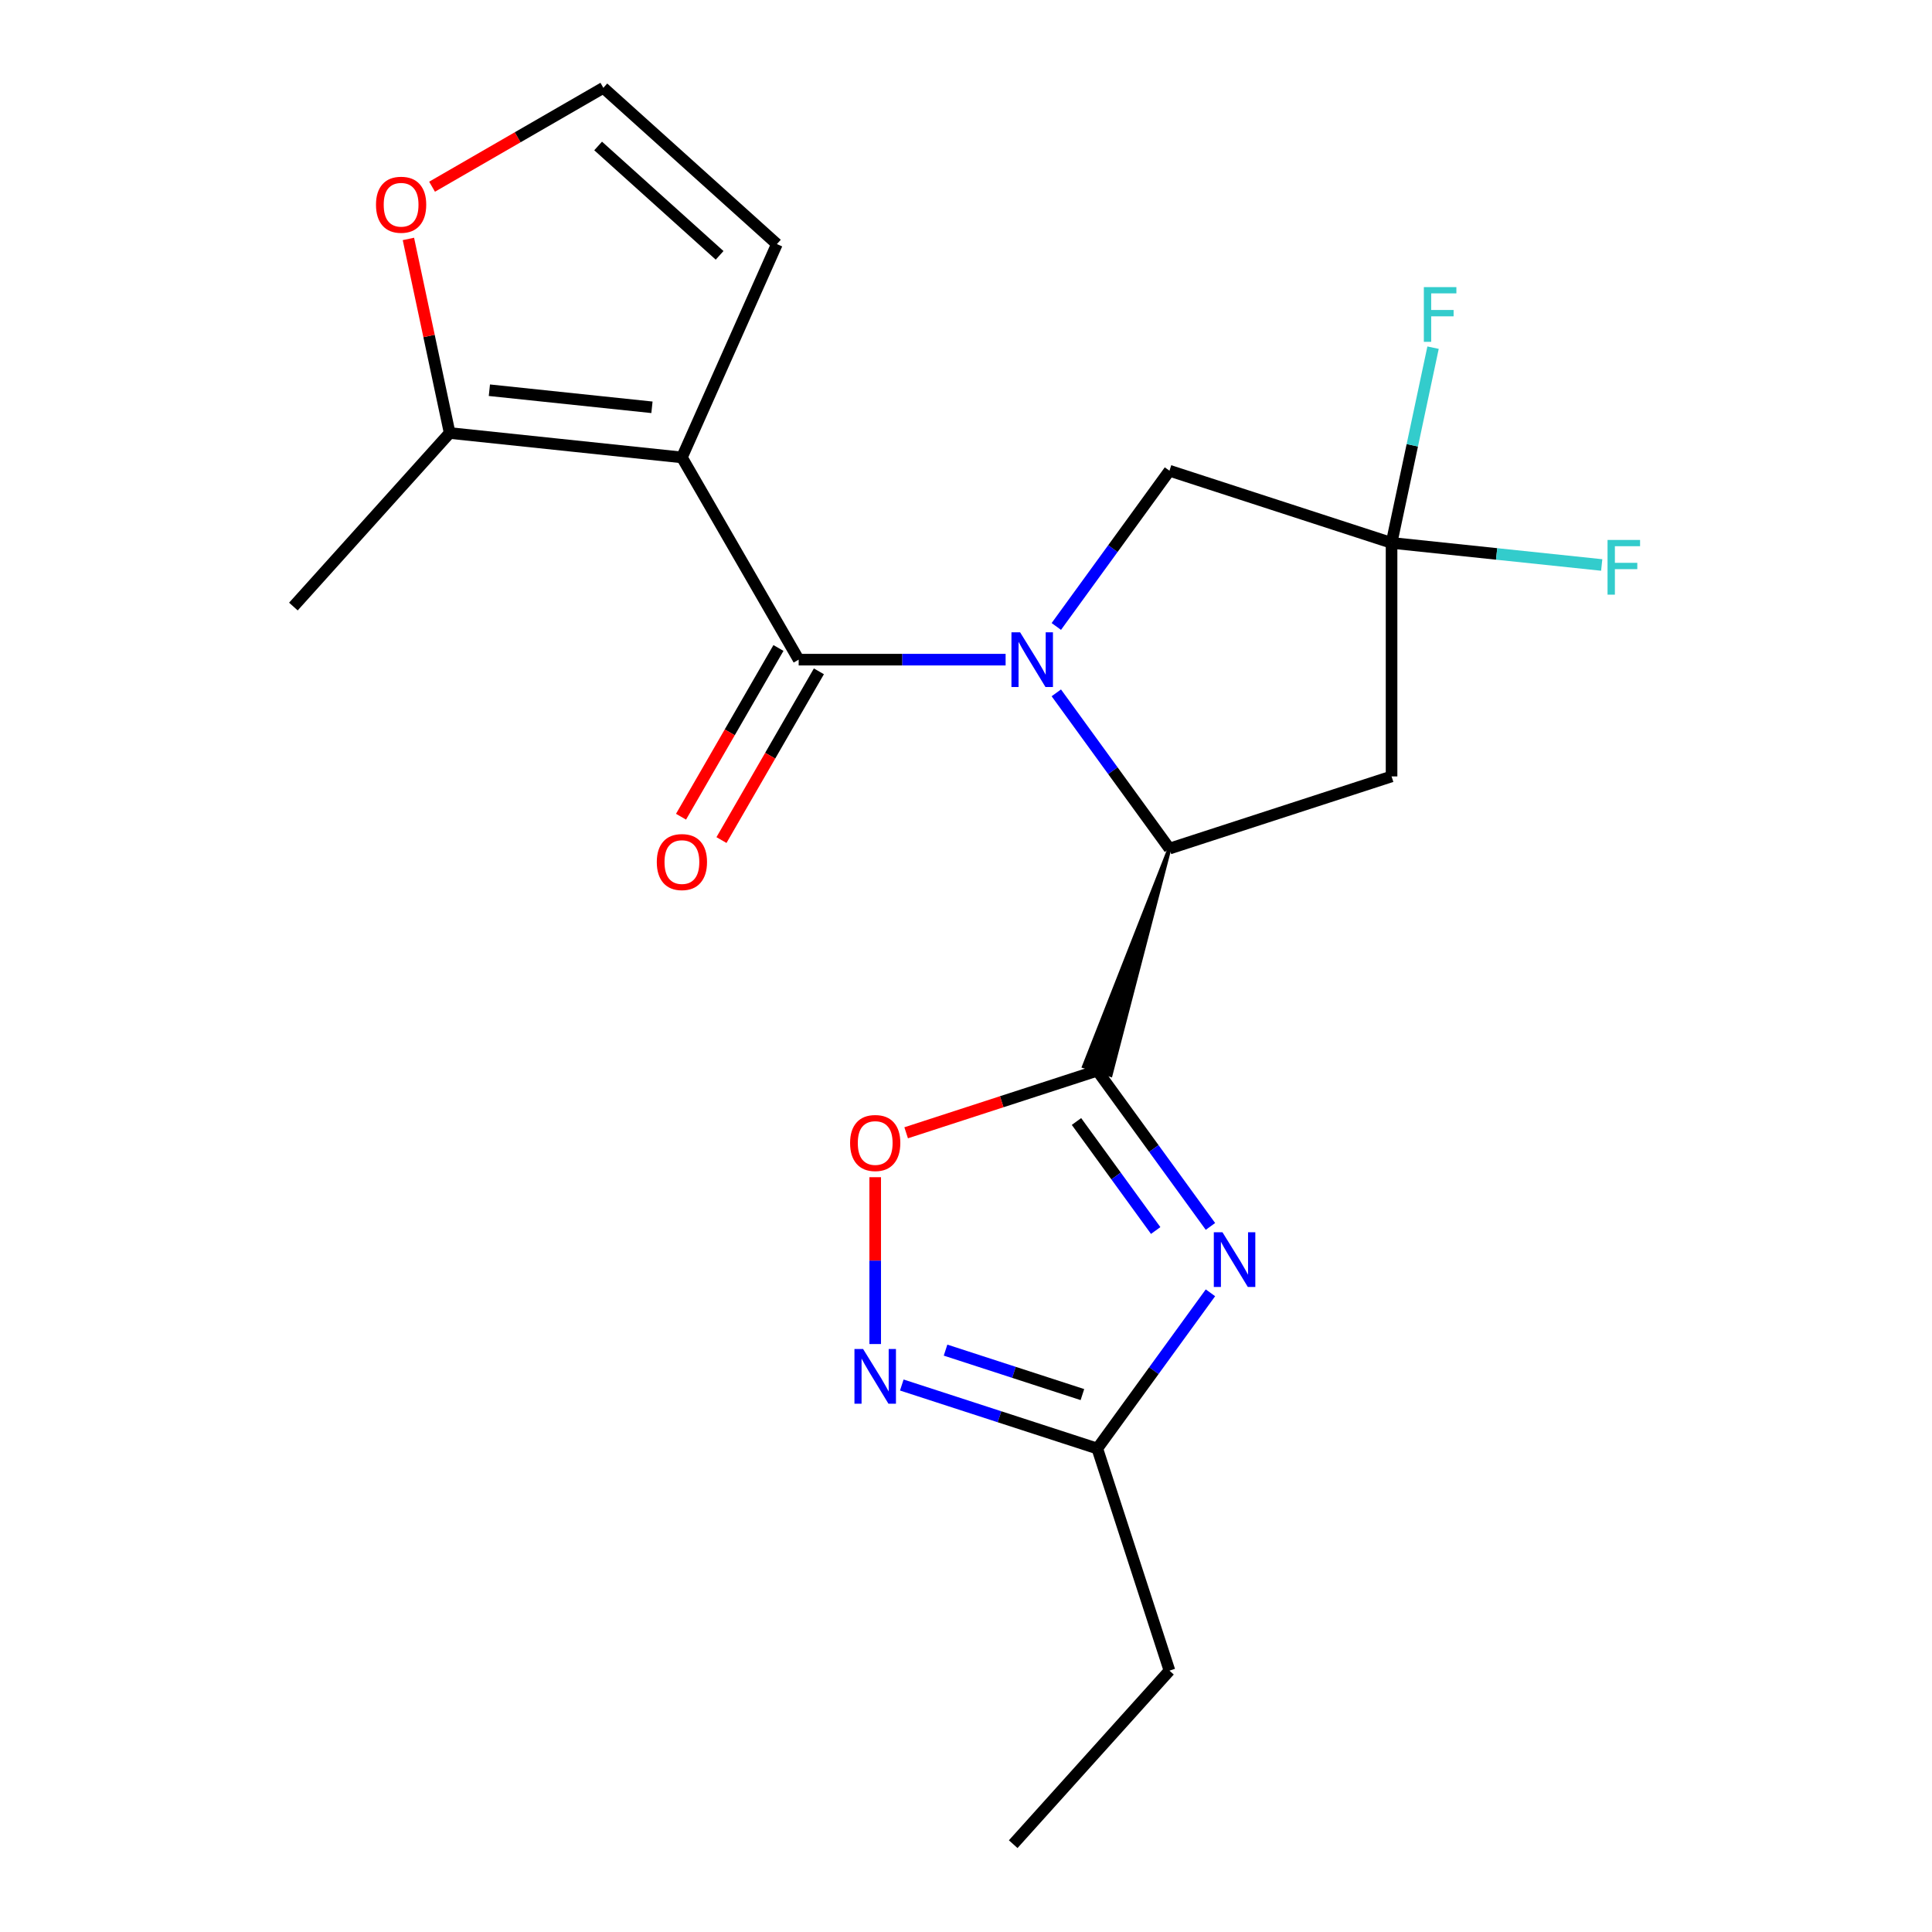 <?xml version='1.0' encoding='iso-8859-1'?>
<svg version='1.1' baseProfile='full'
              xmlns='http://www.w3.org/2000/svg'
                      xmlns:rdkit='http://www.rdkit.org/xml'
                      xmlns:xlink='http://www.w3.org/1999/xlink'
                  xml:space='preserve'
width='1000px' height='1000px' viewBox='0 0 1000 1000'>
<!-- END OF HEADER -->
<rect style='opacity:1.0;fill:#FFFFFF;stroke:none' width='1000' height='1000' x='0' y='0'> </rect>
<path class='bond-0' d='M 520.504,341.438 L 466.948,341.438' style='fill:none;fill-rule:evenodd;stroke:#0000FF;stroke-width:6px;stroke-linecap:butt;stroke-linejoin:miter;stroke-opacity:1' />
<path class='bond-0' d='M 466.948,341.438 L 413.392,341.438' style='fill:none;fill-rule:evenodd;stroke:#000000;stroke-width:6px;stroke-linecap:butt;stroke-linejoin:miter;stroke-opacity:1' />
<path class='bond-4' d='M 546.749,358.62 L 576.031,398.923' style='fill:none;fill-rule:evenodd;stroke:#0000FF;stroke-width:6px;stroke-linecap:butt;stroke-linejoin:miter;stroke-opacity:1' />
<path class='bond-4' d='M 576.031,398.923 L 605.313,439.226' style='fill:none;fill-rule:evenodd;stroke:#000000;stroke-width:6px;stroke-linecap:butt;stroke-linejoin:miter;stroke-opacity:1' />
<path class='bond-11' d='M 546.749,324.256 L 576.031,283.952' style='fill:none;fill-rule:evenodd;stroke:#0000FF;stroke-width:6px;stroke-linecap:butt;stroke-linejoin:miter;stroke-opacity:1' />
<path class='bond-11' d='M 576.031,283.952 L 605.313,243.649' style='fill:none;fill-rule:evenodd;stroke:#000000;stroke-width:6px;stroke-linecap:butt;stroke-linejoin:miter;stroke-opacity:1' />
<path class='bond-2' d='M 413.392,341.438 L 352.955,236.758' style='fill:none;fill-rule:evenodd;stroke:#000000;stroke-width:6px;stroke-linecap:butt;stroke-linejoin:miter;stroke-opacity:1' />
<path class='bond-14' d='M 402.924,335.394 L 377.712,379.063' style='fill:none;fill-rule:evenodd;stroke:#000000;stroke-width:6px;stroke-linecap:butt;stroke-linejoin:miter;stroke-opacity:1' />
<path class='bond-14' d='M 377.712,379.063 L 352.499,422.732' style='fill:none;fill-rule:evenodd;stroke:#FF0000;stroke-width:6px;stroke-linecap:butt;stroke-linejoin:miter;stroke-opacity:1' />
<path class='bond-14' d='M 423.86,347.481 L 398.648,391.15' style='fill:none;fill-rule:evenodd;stroke:#000000;stroke-width:6px;stroke-linecap:butt;stroke-linejoin:miter;stroke-opacity:1' />
<path class='bond-14' d='M 398.648,391.15 L 373.435,434.819' style='fill:none;fill-rule:evenodd;stroke:#FF0000;stroke-width:6px;stroke-linecap:butt;stroke-linejoin:miter;stroke-opacity:1' />
<path class='bond-1' d='M 605.313,439.226 L 561.064,551.943 L 574.858,556.425 Z' style='fill:#000000;fill-rule:evenodd;fill-opacity:1;stroke:#000000;stroke-width:2px;stroke-linecap:butt;stroke-linejoin:miter;stroke-opacity:1;' />
<path class='bond-3' d='M 567.961,554.184 L 597.243,594.487' style='fill:none;fill-rule:evenodd;stroke:#000000;stroke-width:6px;stroke-linecap:butt;stroke-linejoin:miter;stroke-opacity:1' />
<path class='bond-3' d='M 597.243,594.487 L 626.525,634.791' style='fill:none;fill-rule:evenodd;stroke:#0000FF;stroke-width:6px;stroke-linecap:butt;stroke-linejoin:miter;stroke-opacity:1' />
<path class='bond-3' d='M 557.188,580.485 L 577.685,608.697' style='fill:none;fill-rule:evenodd;stroke:#000000;stroke-width:6px;stroke-linecap:butt;stroke-linejoin:miter;stroke-opacity:1' />
<path class='bond-3' d='M 577.685,608.697 L 598.183,636.909' style='fill:none;fill-rule:evenodd;stroke:#0000FF;stroke-width:6px;stroke-linecap:butt;stroke-linejoin:miter;stroke-opacity:1' />
<path class='bond-5' d='M 567.961,554.184 L 518.493,570.257' style='fill:none;fill-rule:evenodd;stroke:#000000;stroke-width:6px;stroke-linecap:butt;stroke-linejoin:miter;stroke-opacity:1' />
<path class='bond-5' d='M 518.493,570.257 L 469.025,586.33' style='fill:none;fill-rule:evenodd;stroke:#FF0000;stroke-width:6px;stroke-linecap:butt;stroke-linejoin:miter;stroke-opacity:1' />
<path class='bond-10' d='M 352.955,236.758 L 232.744,224.123' style='fill:none;fill-rule:evenodd;stroke:#000000;stroke-width:6px;stroke-linecap:butt;stroke-linejoin:miter;stroke-opacity:1' />
<path class='bond-10' d='M 337.45,210.821 L 253.302,201.976' style='fill:none;fill-rule:evenodd;stroke:#000000;stroke-width:6px;stroke-linecap:butt;stroke-linejoin:miter;stroke-opacity:1' />
<path class='bond-12' d='M 352.955,236.758 L 402.119,126.335' style='fill:none;fill-rule:evenodd;stroke:#000000;stroke-width:6px;stroke-linecap:butt;stroke-linejoin:miter;stroke-opacity:1' />
<path class='bond-9' d='M 626.525,669.155 L 597.243,709.458' style='fill:none;fill-rule:evenodd;stroke:#0000FF;stroke-width:6px;stroke-linecap:butt;stroke-linejoin:miter;stroke-opacity:1' />
<path class='bond-9' d='M 597.243,709.458 L 567.961,749.761' style='fill:none;fill-rule:evenodd;stroke:#000000;stroke-width:6px;stroke-linecap:butt;stroke-linejoin:miter;stroke-opacity:1' />
<path class='bond-8' d='M 605.313,439.226 L 720.271,401.874' style='fill:none;fill-rule:evenodd;stroke:#000000;stroke-width:6px;stroke-linecap:butt;stroke-linejoin:miter;stroke-opacity:1' />
<path class='bond-6' d='M 453.003,609.318 L 453.003,652.495' style='fill:none;fill-rule:evenodd;stroke:#FF0000;stroke-width:6px;stroke-linecap:butt;stroke-linejoin:miter;stroke-opacity:1' />
<path class='bond-6' d='M 453.003,652.495 L 453.003,695.672' style='fill:none;fill-rule:evenodd;stroke:#0000FF;stroke-width:6px;stroke-linecap:butt;stroke-linejoin:miter;stroke-opacity:1' />
<path class='bond-22' d='M 466.765,716.881 L 517.363,733.321' style='fill:none;fill-rule:evenodd;stroke:#0000FF;stroke-width:6px;stroke-linecap:butt;stroke-linejoin:miter;stroke-opacity:1' />
<path class='bond-22' d='M 517.363,733.321 L 567.961,749.761' style='fill:none;fill-rule:evenodd;stroke:#000000;stroke-width:6px;stroke-linecap:butt;stroke-linejoin:miter;stroke-opacity:1' />
<path class='bond-22' d='M 489.415,698.821 L 524.834,710.33' style='fill:none;fill-rule:evenodd;stroke:#0000FF;stroke-width:6px;stroke-linecap:butt;stroke-linejoin:miter;stroke-opacity:1' />
<path class='bond-22' d='M 524.834,710.33 L 560.252,721.838' style='fill:none;fill-rule:evenodd;stroke:#000000;stroke-width:6px;stroke-linecap:butt;stroke-linejoin:miter;stroke-opacity:1' />
<path class='bond-7' d='M 720.271,281.001 L 605.313,243.649' style='fill:none;fill-rule:evenodd;stroke:#000000;stroke-width:6px;stroke-linecap:butt;stroke-linejoin:miter;stroke-opacity:1' />
<path class='bond-16' d='M 720.271,281.001 L 731.01,230.476' style='fill:none;fill-rule:evenodd;stroke:#000000;stroke-width:6px;stroke-linecap:butt;stroke-linejoin:miter;stroke-opacity:1' />
<path class='bond-16' d='M 731.01,230.476 L 741.749,179.951' style='fill:none;fill-rule:evenodd;stroke:#33CCCC;stroke-width:6px;stroke-linecap:butt;stroke-linejoin:miter;stroke-opacity:1' />
<path class='bond-17' d='M 720.271,281.001 L 774.655,286.717' style='fill:none;fill-rule:evenodd;stroke:#000000;stroke-width:6px;stroke-linecap:butt;stroke-linejoin:miter;stroke-opacity:1' />
<path class='bond-17' d='M 774.655,286.717 L 829.04,292.433' style='fill:none;fill-rule:evenodd;stroke:#33CCCC;stroke-width:6px;stroke-linecap:butt;stroke-linejoin:miter;stroke-opacity:1' />
<path class='bond-21' d='M 720.271,281.001 L 720.271,401.874' style='fill:none;fill-rule:evenodd;stroke:#000000;stroke-width:6px;stroke-linecap:butt;stroke-linejoin:miter;stroke-opacity:1' />
<path class='bond-19' d='M 567.961,749.761 L 605.313,864.719' style='fill:none;fill-rule:evenodd;stroke:#000000;stroke-width:6px;stroke-linecap:butt;stroke-linejoin:miter;stroke-opacity:1' />
<path class='bond-13' d='M 232.744,224.123 L 222.068,173.898' style='fill:none;fill-rule:evenodd;stroke:#000000;stroke-width:6px;stroke-linecap:butt;stroke-linejoin:miter;stroke-opacity:1' />
<path class='bond-13' d='M 222.068,173.898 L 211.392,123.673' style='fill:none;fill-rule:evenodd;stroke:#FF0000;stroke-width:6px;stroke-linecap:butt;stroke-linejoin:miter;stroke-opacity:1' />
<path class='bond-18' d='M 232.744,224.123 L 151.864,313.95' style='fill:none;fill-rule:evenodd;stroke:#000000;stroke-width:6px;stroke-linecap:butt;stroke-linejoin:miter;stroke-opacity:1' />
<path class='bond-15' d='M 402.119,126.335 L 312.292,45.455' style='fill:none;fill-rule:evenodd;stroke:#000000;stroke-width:6px;stroke-linecap:butt;stroke-linejoin:miter;stroke-opacity:1' />
<path class='bond-15' d='M 372.469,132.168 L 309.59,75.552' style='fill:none;fill-rule:evenodd;stroke:#000000;stroke-width:6px;stroke-linecap:butt;stroke-linejoin:miter;stroke-opacity:1' />
<path class='bond-23' d='M 223.635,96.641 L 267.963,71.048' style='fill:none;fill-rule:evenodd;stroke:#FF0000;stroke-width:6px;stroke-linecap:butt;stroke-linejoin:miter;stroke-opacity:1' />
<path class='bond-23' d='M 267.963,71.048 L 312.292,45.455' style='fill:none;fill-rule:evenodd;stroke:#000000;stroke-width:6px;stroke-linecap:butt;stroke-linejoin:miter;stroke-opacity:1' />
<path class='bond-20' d='M 605.313,864.719 L 524.433,954.545' style='fill:none;fill-rule:evenodd;stroke:#000000;stroke-width:6px;stroke-linecap:butt;stroke-linejoin:miter;stroke-opacity:1' />
<path  class='atom-0' d='M 528.005 327.278
L 537.285 342.278
Q 538.205 343.758, 539.685 346.438
Q 541.165 349.118, 541.245 349.278
L 541.245 327.278
L 545.005 327.278
L 545.005 355.598
L 541.125 355.598
L 531.165 339.198
Q 530.005 337.278, 528.765 335.078
Q 527.565 332.878, 527.205 332.198
L 527.205 355.598
L 523.525 355.598
L 523.525 327.278
L 528.005 327.278
' fill='#0000FF'/>
<path  class='atom-4' d='M 632.749 637.813
L 642.029 652.813
Q 642.949 654.293, 644.429 656.973
Q 645.909 659.653, 645.989 659.813
L 645.989 637.813
L 649.749 637.813
L 649.749 666.133
L 645.869 666.133
L 635.909 649.733
Q 634.749 647.813, 633.509 645.613
Q 632.309 643.413, 631.949 642.733
L 631.949 666.133
L 628.269 666.133
L 628.269 637.813
L 632.749 637.813
' fill='#0000FF'/>
<path  class='atom-6' d='M 440.003 591.616
Q 440.003 584.816, 443.363 581.016
Q 446.723 577.216, 453.003 577.216
Q 459.283 577.216, 462.643 581.016
Q 466.003 584.816, 466.003 591.616
Q 466.003 598.496, 462.603 602.416
Q 459.203 606.296, 453.003 606.296
Q 446.763 606.296, 443.363 602.416
Q 440.003 598.536, 440.003 591.616
M 453.003 603.096
Q 457.323 603.096, 459.643 600.216
Q 462.003 597.296, 462.003 591.616
Q 462.003 586.056, 459.643 583.256
Q 457.323 580.416, 453.003 580.416
Q 448.683 580.416, 446.323 583.216
Q 444.003 586.016, 444.003 591.616
Q 444.003 597.336, 446.323 600.216
Q 448.683 603.096, 453.003 603.096
' fill='#FF0000'/>
<path  class='atom-7' d='M 446.743 698.249
L 456.023 713.249
Q 456.943 714.729, 458.423 717.409
Q 459.903 720.089, 459.983 720.249
L 459.983 698.249
L 463.743 698.249
L 463.743 726.569
L 459.863 726.569
L 449.903 710.169
Q 448.743 708.249, 447.503 706.049
Q 446.303 703.849, 445.943 703.169
L 445.943 726.569
L 442.263 726.569
L 442.263 698.249
L 446.743 698.249
' fill='#0000FF'/>
<path  class='atom-14' d='M 194.613 105.971
Q 194.613 99.171, 197.973 95.371
Q 201.333 91.571, 207.613 91.571
Q 213.893 91.571, 217.253 95.371
Q 220.613 99.171, 220.613 105.971
Q 220.613 112.851, 217.213 116.771
Q 213.813 120.651, 207.613 120.651
Q 201.373 120.651, 197.973 116.771
Q 194.613 112.891, 194.613 105.971
M 207.613 117.451
Q 211.933 117.451, 214.253 114.571
Q 216.613 111.651, 216.613 105.971
Q 216.613 100.411, 214.253 97.611
Q 211.933 94.771, 207.613 94.771
Q 203.293 94.771, 200.933 97.571
Q 198.613 100.371, 198.613 105.971
Q 198.613 111.691, 200.933 114.571
Q 203.293 117.451, 207.613 117.451
' fill='#FF0000'/>
<path  class='atom-15' d='M 339.955 446.197
Q 339.955 439.397, 343.315 435.597
Q 346.675 431.797, 352.955 431.797
Q 359.235 431.797, 362.595 435.597
Q 365.955 439.397, 365.955 446.197
Q 365.955 453.077, 362.555 456.997
Q 359.155 460.877, 352.955 460.877
Q 346.715 460.877, 343.315 456.997
Q 339.955 453.117, 339.955 446.197
M 352.955 457.677
Q 357.275 457.677, 359.595 454.797
Q 361.955 451.877, 361.955 446.197
Q 361.955 440.637, 359.595 437.837
Q 357.275 434.997, 352.955 434.997
Q 348.635 434.997, 346.275 437.797
Q 343.955 440.597, 343.955 446.197
Q 343.955 451.917, 346.275 454.797
Q 348.635 457.677, 352.955 457.677
' fill='#FF0000'/>
<path  class='atom-17' d='M 736.982 148.609
L 753.822 148.609
L 753.822 151.849
L 740.782 151.849
L 740.782 160.449
L 752.382 160.449
L 752.382 163.729
L 740.782 163.729
L 740.782 176.929
L 736.982 176.929
L 736.982 148.609
' fill='#33CCCC'/>
<path  class='atom-18' d='M 832.062 279.476
L 848.902 279.476
L 848.902 282.716
L 835.862 282.716
L 835.862 291.316
L 847.462 291.316
L 847.462 294.596
L 835.862 294.596
L 835.862 307.796
L 832.062 307.796
L 832.062 279.476
' fill='#33CCCC'/>
</svg>
